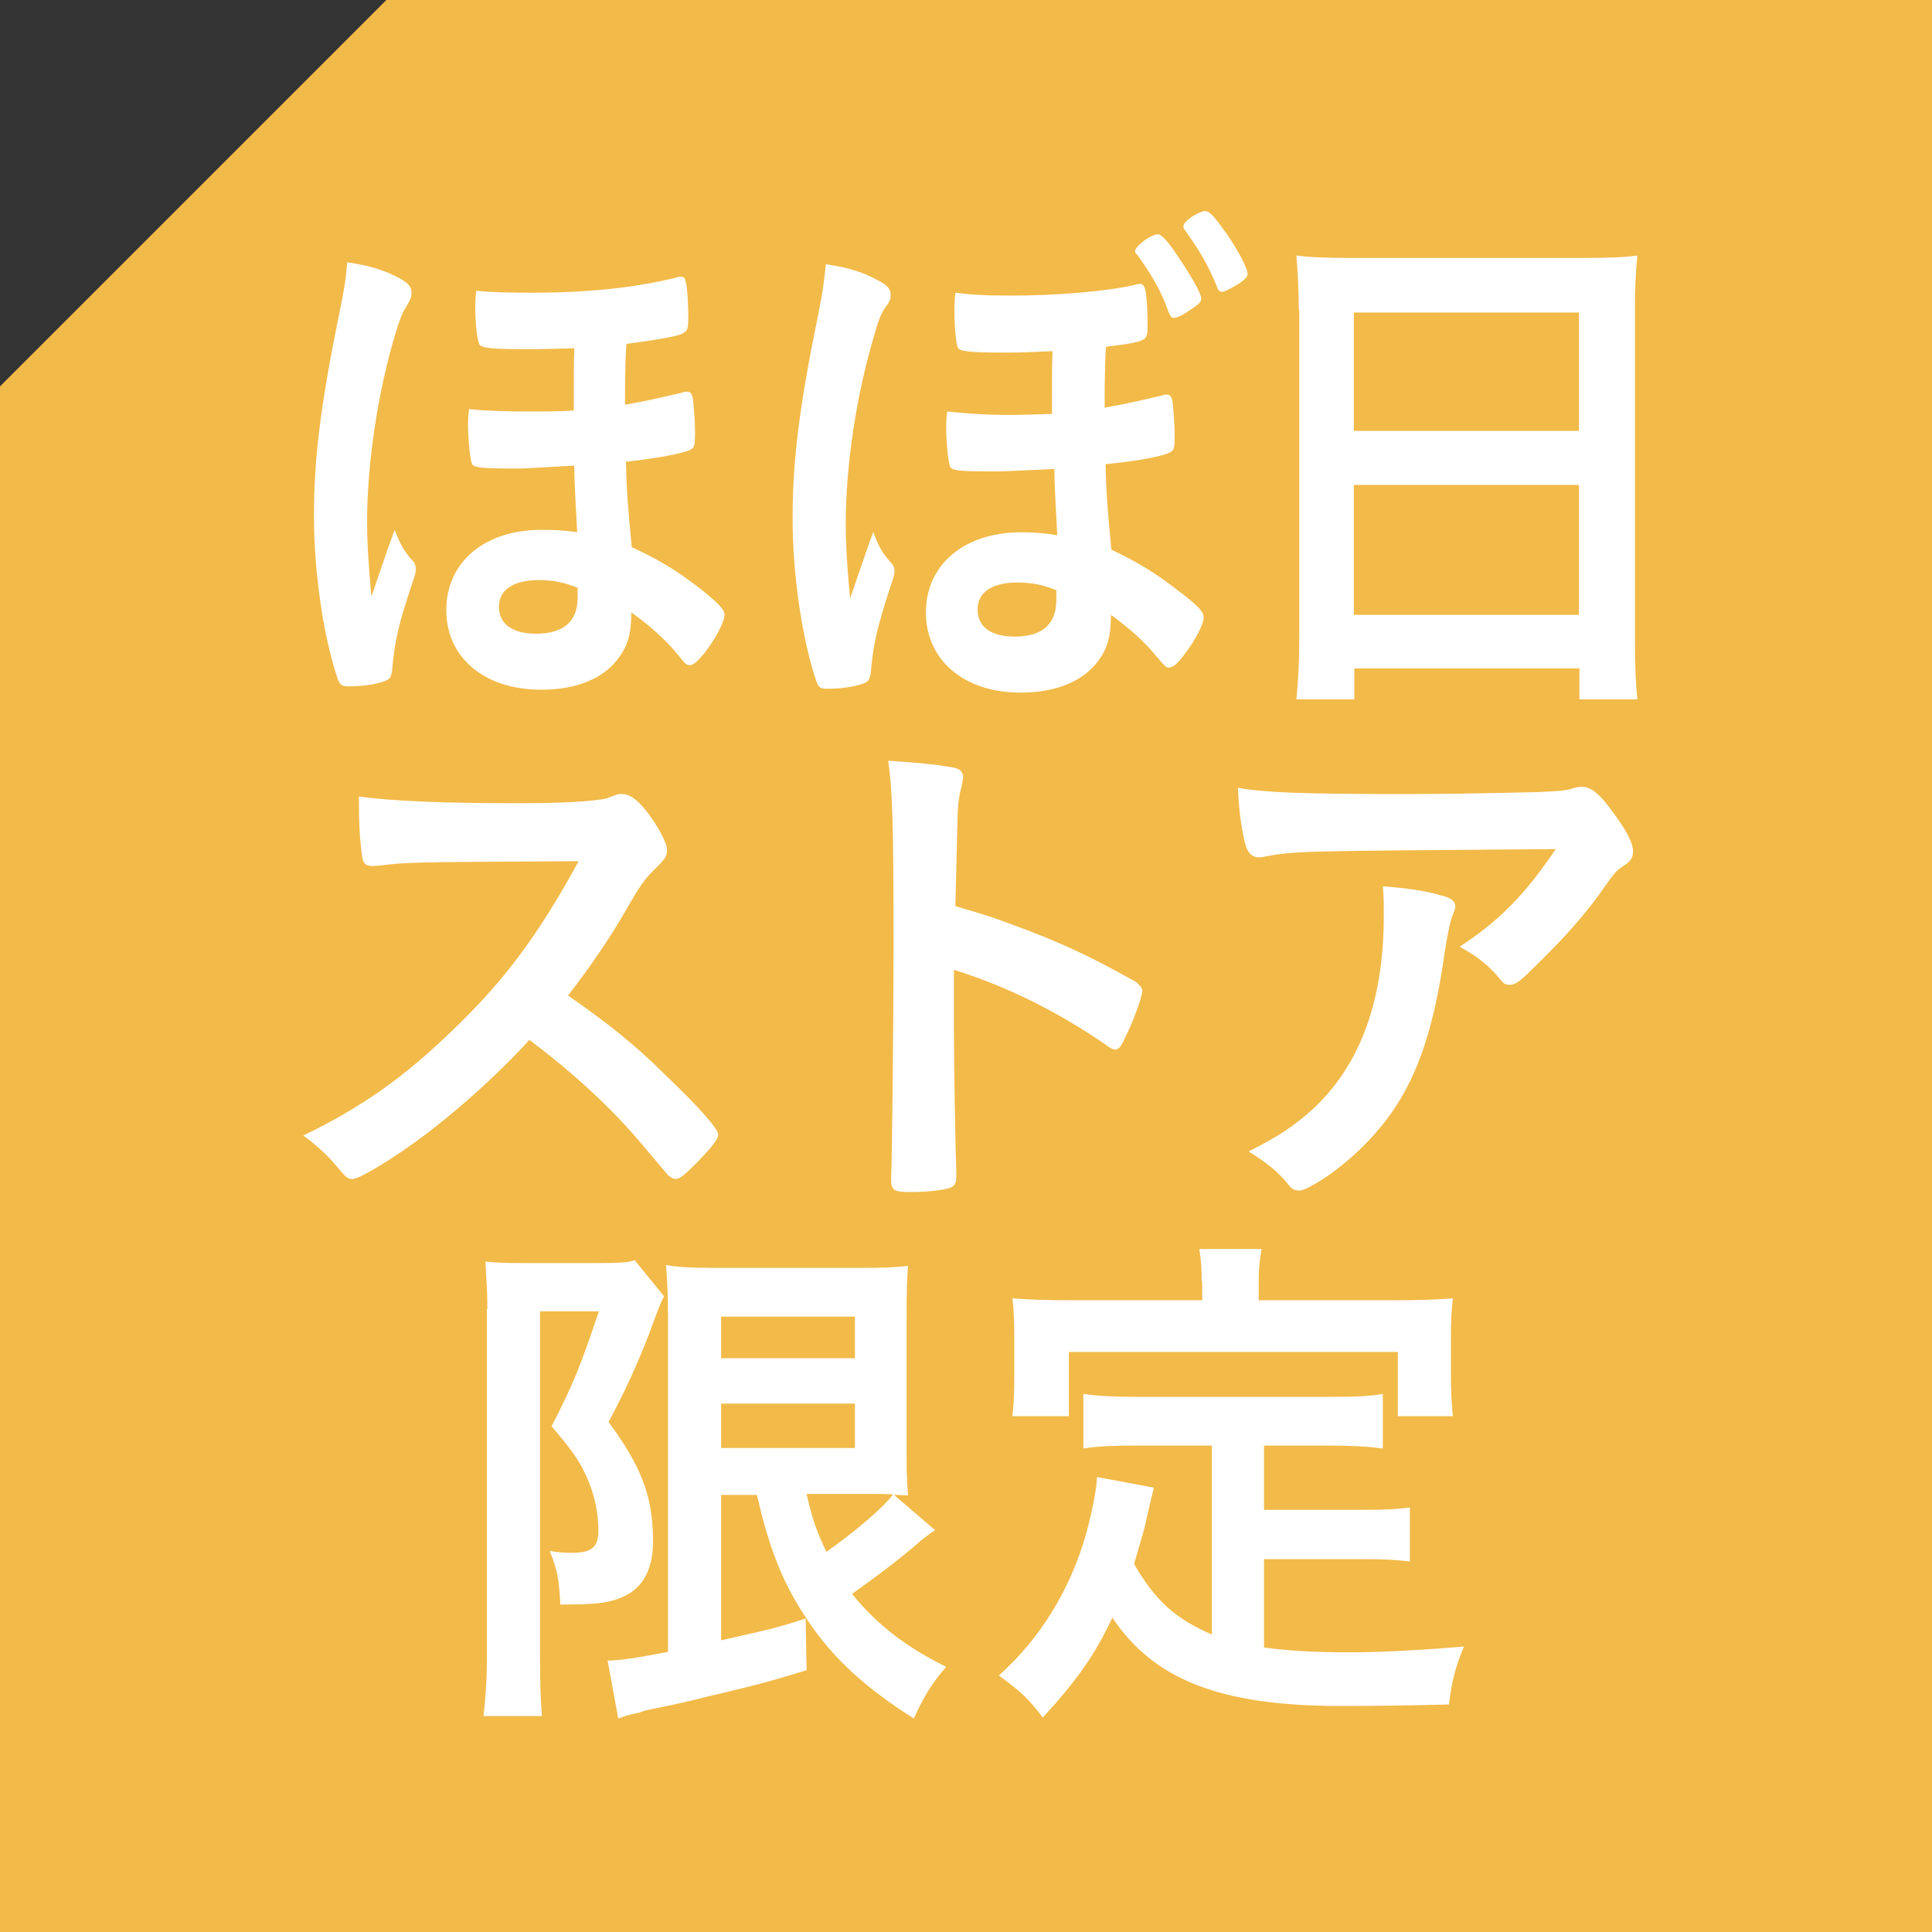 <?xml version="1.0" encoding="utf-8"?>
<svg version="1.1" xmlns="http://www.w3.org/2000/svg" xmlns:xlink="http://www.w3.org/1999/xlink" x="0px"
	 y="0px" viewBox="0 0 40 40" style="enable-background:new 0 0 40 40;" xml:space="preserve">
<rect x="0" y="0" width="40" height="40" fill="#333333" stroke="none"/>
<style type="text/css">
	.st0{fill:#F2BA49;}
	.st1{fill:#FFFFFF;}
</style>
<g>
	<path class="st0" d="M40,40H0V8c3.12-3.12,4.88-4.88,8-8h32V40z"/>
	<g>
		<path class="st1" d="M8.57,11.64c0.02,0.03,0.04,0.09,0.04,0.13c0,0.07-0.01,0.12-0.08,0.32c-0.27,0.81-0.36,1.18-0.41,1.77
			c-0.02,0.17-0.05,0.21-0.18,0.25c-0.21,0.07-0.46,0.1-0.74,0.1c-0.12,0-0.17-0.03-0.22-0.19c-0.29-0.87-0.48-2.19-0.48-3.34
			c0-1.19,0.14-2.31,0.52-4.17c0.12-0.58,0.13-0.67,0.17-1.08C7.65,5.5,7.95,5.59,8.25,5.75c0.21,0.11,0.27,0.19,0.27,0.31
			c0,0.09-0.02,0.14-0.11,0.29C8.33,6.47,8.28,6.61,8.2,6.86c-0.38,1.25-0.6,2.74-0.6,3.95c0,0.36,0.02,0.79,0.09,1.54
			c0.15-0.43,0.3-0.89,0.48-1.38C8.29,11.27,8.35,11.4,8.57,11.64z M10.63,9.7c-0.67,0-0.83-0.02-0.86-0.1
			C9.73,9.5,9.69,9.08,9.69,8.79c0-0.08,0-0.16,0.02-0.32c0.39,0.04,0.75,0.05,1.3,0.05c0.3,0,0.5,0,0.87-0.02
			c0-0.85,0-0.94,0.01-1.29c-0.34,0.01-0.71,0.02-0.93,0.02c-0.78,0-1-0.02-1.04-0.11C9.88,7.04,9.84,6.68,9.84,6.38
			c0-0.09,0-0.18,0.02-0.36c0.31,0.03,0.61,0.04,1.15,0.04c1.15,0,2.12-0.1,2.98-0.31c0.05-0.02,0.07-0.02,0.1-0.02
			c0.07,0,0.09,0.02,0.11,0.11c0.03,0.11,0.05,0.46,0.05,0.7c0,0.25-0.01,0.3-0.09,0.35c-0.1,0.07-0.52,0.14-1.19,0.23
			c-0.01,0.12-0.01,0.12-0.02,0.37c0,0.18-0.01,0.22-0.01,0.89c0.44-0.08,0.57-0.11,1.18-0.25c0.05-0.02,0.07-0.02,0.1-0.02
			c0.07,0,0.09,0.02,0.12,0.11c0.02,0.11,0.05,0.49,0.05,0.74c0,0.25-0.01,0.3-0.09,0.35c-0.13,0.07-0.69,0.18-1.34,0.25
			c0.01,0.51,0.03,0.84,0.12,1.77c0.55,0.25,0.93,0.48,1.42,0.86c0.39,0.31,0.5,0.43,0.5,0.54c0,0.14-0.19,0.51-0.43,0.81
			c-0.14,0.16-0.21,0.23-0.29,0.23c-0.07,0-0.07,0-0.3-0.28c-0.22-0.26-0.54-0.55-0.91-0.81c0,0.44-0.07,0.68-0.26,0.94
			c-0.31,0.43-0.88,0.66-1.6,0.66c-1.18,0-1.97-0.66-1.97-1.65s0.79-1.66,1.97-1.66c0.27,0,0.48,0.01,0.74,0.05
			c-0.05-0.91-0.06-1.14-0.06-1.38C10.87,9.7,10.87,9.7,10.63,9.7z M11.16,12.01c-0.53,0-0.83,0.2-0.83,0.55
			c0,0.36,0.28,0.56,0.77,0.56c0.56,0,0.86-0.25,0.86-0.75c0-0.19,0-0.2,0-0.2C11.69,12.06,11.45,12.01,11.16,12.01z"/>
		<path class="st1" d="M18.48,11.69c0.02,0.02,0.04,0.08,0.04,0.13c0,0.05-0.01,0.12-0.08,0.31c-0.27,0.83-0.36,1.19-0.41,1.78
			c-0.02,0.16-0.05,0.21-0.18,0.25c-0.21,0.07-0.46,0.1-0.74,0.1c-0.13,0-0.17-0.03-0.22-0.19c-0.29-0.87-0.48-2.19-0.48-3.34
			c0-1.2,0.14-2.31,0.52-4.17c0.12-0.59,0.12-0.68,0.17-1.09c0.46,0.07,0.76,0.16,1.07,0.33c0.21,0.11,0.27,0.18,0.27,0.31
			c0,0.08-0.02,0.14-0.12,0.27c-0.08,0.12-0.14,0.27-0.21,0.53c-0.38,1.25-0.6,2.73-0.6,3.94c0,0.36,0.02,0.8,0.09,1.54
			c0.15-0.43,0.3-0.88,0.48-1.38C18.19,11.32,18.26,11.44,18.48,11.69z M20.53,9.76c-0.67,0-0.83-0.02-0.86-0.1
			c-0.04-0.1-0.08-0.52-0.08-0.82c0-0.08,0-0.15,0.02-0.32c0.39,0.04,0.75,0.07,1.3,0.07c0.3,0,0.5-0.01,0.87-0.02
			c0-0.86,0-0.94,0.01-1.3c-0.4,0.02-0.72,0.03-0.93,0.03c-0.78,0-1-0.02-1.03-0.11c-0.04-0.09-0.07-0.45-0.07-0.75
			c0-0.1,0-0.19,0.02-0.38c0.31,0.04,0.59,0.06,1.15,0.06c0.98,0,1.99-0.09,2.56-0.22c0.05-0.02,0.07-0.02,0.1-0.02
			c0.07,0,0.09,0.02,0.12,0.11c0.03,0.11,0.05,0.46,0.05,0.7c0,0.25-0.01,0.29-0.09,0.34c-0.08,0.05-0.27,0.09-0.77,0.15
			c-0.01,0.12-0.01,0.12-0.02,0.37c0,0.18-0.01,0.22-0.01,0.89c0.44-0.08,0.58-0.11,1.18-0.25c0.05-0.02,0.07-0.02,0.1-0.02
			c0.07,0,0.09,0.02,0.12,0.11c0.02,0.11,0.05,0.5,0.05,0.74c0,0.25-0.01,0.3-0.09,0.34c-0.12,0.08-0.69,0.19-1.34,0.25
			c0.01,0.51,0.03,0.85,0.12,1.77c0.55,0.26,0.94,0.5,1.41,0.87c0.41,0.31,0.5,0.42,0.5,0.54c0,0.14-0.19,0.5-0.43,0.8
			c-0.13,0.17-0.21,0.23-0.29,0.23c-0.06,0-0.06,0-0.3-0.28c-0.21-0.26-0.54-0.55-0.9-0.81c0,0.44-0.07,0.69-0.26,0.95
			c-0.32,0.43-0.88,0.66-1.61,0.66c-1.17,0-1.96-0.67-1.96-1.66s0.79-1.66,1.98-1.66c0.27,0,0.48,0.02,0.74,0.06
			c-0.05-0.9-0.06-1.14-0.06-1.37C20.77,9.76,20.77,9.76,20.53,9.76z M21.07,12.06c-0.53,0-0.83,0.2-0.83,0.56s0.28,0.56,0.77,0.56
			c0.56,0,0.86-0.25,0.86-0.76c0-0.18,0-0.19,0-0.2C21.6,12.11,21.36,12.06,21.07,12.06z M24.13,6.29
			c-0.14-0.34-0.27-0.57-0.58-1.01C23.51,5.25,23.5,5.22,23.5,5.2c0-0.1,0.33-0.35,0.47-0.35c0.08,0,0.21,0.14,0.46,0.52
			c0.26,0.39,0.44,0.71,0.44,0.81c0,0.07-0.04,0.11-0.19,0.21c-0.15,0.11-0.3,0.19-0.37,0.19C24.24,6.58,24.23,6.56,24.13,6.29z
			 M25.39,4.83c0.23,0.33,0.44,0.72,0.44,0.84c0,0.06-0.05,0.12-0.21,0.22c-0.15,0.09-0.27,0.15-0.31,0.15
			c-0.06,0-0.09-0.02-0.12-0.12C25,5.47,24.87,5.24,24.53,4.76c-0.02-0.02-0.03-0.05-0.03-0.08c0-0.1,0.32-0.31,0.46-0.31
			C25.05,4.38,25.14,4.48,25.39,4.83z"/>
		<path class="st1" d="M26.89,6.42c0-0.41-0.02-0.78-0.05-1.13c0.3,0.04,0.64,0.05,1.12,0.05h4.86c0.48,0,0.78-0.01,1.08-0.05
			c-0.04,0.4-0.05,0.71-0.05,1.09v6.81c0,0.54,0.01,0.89,0.05,1.29h-1.2v-0.64h-4.66v0.64h-1.2c0.04-0.38,0.06-0.78,0.06-1.29V6.42z
			 M28.03,8.92h4.66V6.47h-4.66V8.92z M28.03,12.73h4.66v-2.69h-4.66V12.73z"/>
		<path class="st1" d="M13.79,22.27c0.67,0.64,1.08,1.1,1.08,1.22c0,0.1-0.14,0.27-0.46,0.6c-0.24,0.24-0.34,0.32-0.42,0.32
			c-0.04,0-0.09-0.02-0.16-0.08c-0.12-0.14-0.12-0.14-0.6-0.71c-0.58-0.68-1.36-1.41-2.27-2.09c-0.69,0.76-1.62,1.58-2.37,2.12
			c-0.6,0.43-1.16,0.76-1.29,0.76c-0.1,0-0.12-0.01-0.37-0.31c-0.15-0.18-0.39-0.4-0.65-0.59c1.2-0.58,2.09-1.21,3.08-2.17
			c1.08-1.03,1.79-1.99,2.62-3.51c-3.53,0.02-3.53,0.02-4.11,0.09c-0.13,0.01-0.15,0.01-0.17,0.01c-0.12,0-0.18-0.05-0.2-0.18
			c-0.05-0.35-0.07-0.68-0.07-1.26c0.71,0.1,1.82,0.14,3.33,0.14c0.62,0,1.26-0.02,1.61-0.07c0.14-0.01,0.16-0.02,0.38-0.1
			c0.04-0.02,0.06-0.02,0.13-0.02c0.18,0,0.37,0.15,0.62,0.51c0.2,0.3,0.31,0.53,0.31,0.65c0,0.13-0.03,0.18-0.3,0.44
			c-0.17,0.18-0.24,0.26-0.56,0.82c-0.31,0.55-0.79,1.24-1.19,1.75C12.59,21.19,13.15,21.63,13.79,22.27z"/>
		<path class="st1" d="M19.75,21.32c0,0.67,0.03,2.46,0.05,2.98c0,0.02,0,0.04,0,0.05c0,0.1-0.02,0.18-0.07,0.21
			c-0.07,0.07-0.49,0.12-0.88,0.12c-0.33,0-0.4-0.03-0.4-0.25c0-0.01,0-0.02,0-0.04c0.02-0.29,0.05-3.45,0.05-4.76
			c0-2.53-0.02-3.25-0.11-3.88c0.75,0.05,1.09,0.09,1.39,0.15c0.1,0.03,0.16,0.09,0.16,0.18c0,0.05,0,0.05-0.04,0.24
			c-0.04,0.13-0.06,0.29-0.07,0.46c0,0.02-0.02,0.68-0.05,1.98c0.74,0.22,0.74,0.22,1.17,0.38c1.04,0.38,1.64,0.67,2.57,1.19
			c0.08,0.07,0.13,0.12,0.13,0.19c0,0.11-0.19,0.64-0.36,0.97c-0.08,0.19-0.14,0.24-0.2,0.24c-0.04,0-0.09-0.02-0.17-0.08
			c-1.02-0.71-2.1-1.24-3.17-1.57V21.32z"/>
		<path class="st1" d="M29,16.44c0.87,0,1.53-0.01,2.81-0.04c0.46-0.02,0.62-0.03,0.76-0.08c0.1-0.03,0.14-0.03,0.18-0.03
			c0.2,0,0.39,0.16,0.69,0.59c0.26,0.36,0.37,0.58,0.37,0.75c0,0.12-0.05,0.2-0.17,0.28c-0.17,0.11-0.2,0.14-0.41,0.44
			c-0.38,0.55-0.84,1.07-1.5,1.71c-0.27,0.27-0.37,0.33-0.47,0.33c-0.07,0-0.13-0.02-0.18-0.09c-0.25-0.31-0.48-0.49-0.86-0.7
			c0.8-0.52,1.35-1.07,1.99-2.02c-5.38,0.04-5.38,0.04-6,0.15c-0.08,0.02-0.11,0.02-0.14,0.02c-0.16,0-0.25-0.1-0.3-0.32
			c-0.07-0.3-0.12-0.65-0.14-1.12C26.16,16.41,27.04,16.44,29,16.44z M29.84,18.54c0.21,0.05,0.29,0.12,0.29,0.23
			c0,0.04,0,0.04-0.06,0.19c-0.05,0.14-0.1,0.38-0.16,0.76c-0.21,1.5-0.53,2.49-1.08,3.29c-0.44,0.64-1.13,1.26-1.73,1.57
			c-0.07,0.04-0.16,0.07-0.2,0.07c-0.09,0-0.16-0.03-0.23-0.13c-0.21-0.26-0.46-0.46-0.82-0.68c0.6-0.3,0.93-0.52,1.3-0.85
			c1-0.91,1.5-2.25,1.5-4.03c0-0.25,0-0.41-0.02-0.61C29.14,18.39,29.5,18.44,29.84,18.54z"/>
		<path class="st1" d="M10.09,27.1c0-0.32-0.01-0.46-0.04-0.98c0.18,0.02,0.4,0.03,0.77,0.03h1.55c0.43,0,0.65-0.01,0.77-0.06
			l0.61,0.75c-0.07,0.12-0.11,0.23-0.32,0.8c-0.23,0.59-0.47,1.13-0.83,1.8c0.69,0.94,0.92,1.55,0.92,2.47
			c0,0.64-0.25,1.04-0.75,1.2c-0.26,0.09-0.53,0.11-1.17,0.11c-0.02-0.51-0.07-0.75-0.22-1.11c0.15,0.03,0.34,0.04,0.46,0.04
			c0.41,0,0.55-0.12,0.55-0.46c0-0.36-0.08-0.74-0.23-1.08c-0.15-0.35-0.32-0.59-0.74-1.08c0.46-0.9,0.58-1.2,0.98-2.38h-1.22v7.17
			c0,0.44,0.01,0.84,0.04,1.21h-1.21c0.04-0.32,0.07-0.73,0.07-1.21V27.1z M14.93,30.93v3.03c1.08-0.24,1.19-0.27,1.75-0.45
			l0.02,1.07c-0.78,0.24-1.09,0.32-2.07,0.55c-0.44,0.11-0.48,0.12-1.06,0.24c-0.24,0.05-0.24,0.05-0.34,0.09
			c-0.22,0.04-0.32,0.08-0.43,0.12l-0.22-1.2c0.22,0,0.59-0.05,1.25-0.18v-6.88c0-0.5-0.01-0.73-0.04-1.13
			c0.21,0.04,0.45,0.06,1.01,0.06h3.01c0.53,0,0.69-0.01,0.99-0.04c-0.02,0.23-0.03,0.48-0.03,1.17v2.45c0,0.59,0,0.79,0.03,1.13
			c-0.22-0.01-0.22-0.01-0.29-0.01l0.85,0.73c-0.04,0.02-0.21,0.15-0.3,0.22c-0.3,0.28-0.98,0.79-1.42,1.1
			c0.53,0.65,1.12,1.1,1.95,1.51c-0.27,0.31-0.45,0.58-0.67,1.07c-1.01-0.64-1.67-1.24-2.21-2.05c-0.5-0.75-0.77-1.42-1.04-2.58
			H14.93z M14.93,28.12h2.77v-0.86h-2.77V28.12z M14.93,29.98h2.77v-0.92h-2.77V29.98z M16.7,30.93c0.12,0.53,0.21,0.78,0.41,1.2
			c0.63-0.45,1.18-0.92,1.38-1.19c-0.15-0.01-0.34-0.01-0.52-0.01H16.7z"/>
		<path class="st1" d="M25.06,29.93h-1.55c-0.46,0-0.77,0.01-1.08,0.06v-1.13c0.29,0.04,0.58,0.06,1.08,0.06h4.04
			c0.51,0,0.79-0.01,1.08-0.06v1.13c-0.29-0.04-0.61-0.06-1.08-0.06h-1.38v1.33h1.98c0.48,0,0.76-0.01,1.04-0.05v1.12
			c-0.31-0.04-0.58-0.05-1.04-0.05h-1.98v1.83c0.53,0.07,1.09,0.1,1.73,0.1c0.6,0,1.32-0.03,2.41-0.12c-0.18,0.43-0.25,0.7-0.31,1.2
			c-0.85,0.02-1.44,0.03-2.25,0.03c-2.48,0-3.86-0.54-4.72-1.83c-0.35,0.76-0.75,1.32-1.44,2.07c-0.29-0.38-0.43-0.52-0.91-0.87
			c0.86-0.77,1.49-1.79,1.82-2.98c0.11-0.42,0.21-0.9,0.21-1.13l1.18,0.22c-0.04,0.16-0.05,0.2-0.15,0.63
			c-0.04,0.22-0.09,0.36-0.26,0.95c0.43,0.75,0.86,1.14,1.61,1.46V29.93z M24.88,26.53c0-0.26-0.01-0.44-0.05-0.67h1.29
			c-0.04,0.23-0.06,0.38-0.06,0.66v0.4h2.85c0.43,0,0.8-0.01,1.17-0.04c-0.03,0.25-0.04,0.48-0.04,0.78v0.82
			c0,0.32,0.01,0.56,0.04,0.84h-1.14v-1.33h-6.81v1.33h-1.17c0.03-0.25,0.04-0.48,0.04-0.84v-0.82c0-0.28-0.01-0.55-0.04-0.78
			c0.36,0.03,0.74,0.04,1.18,0.04h2.75V26.53z"/>
	</g>
</g>
</svg>

